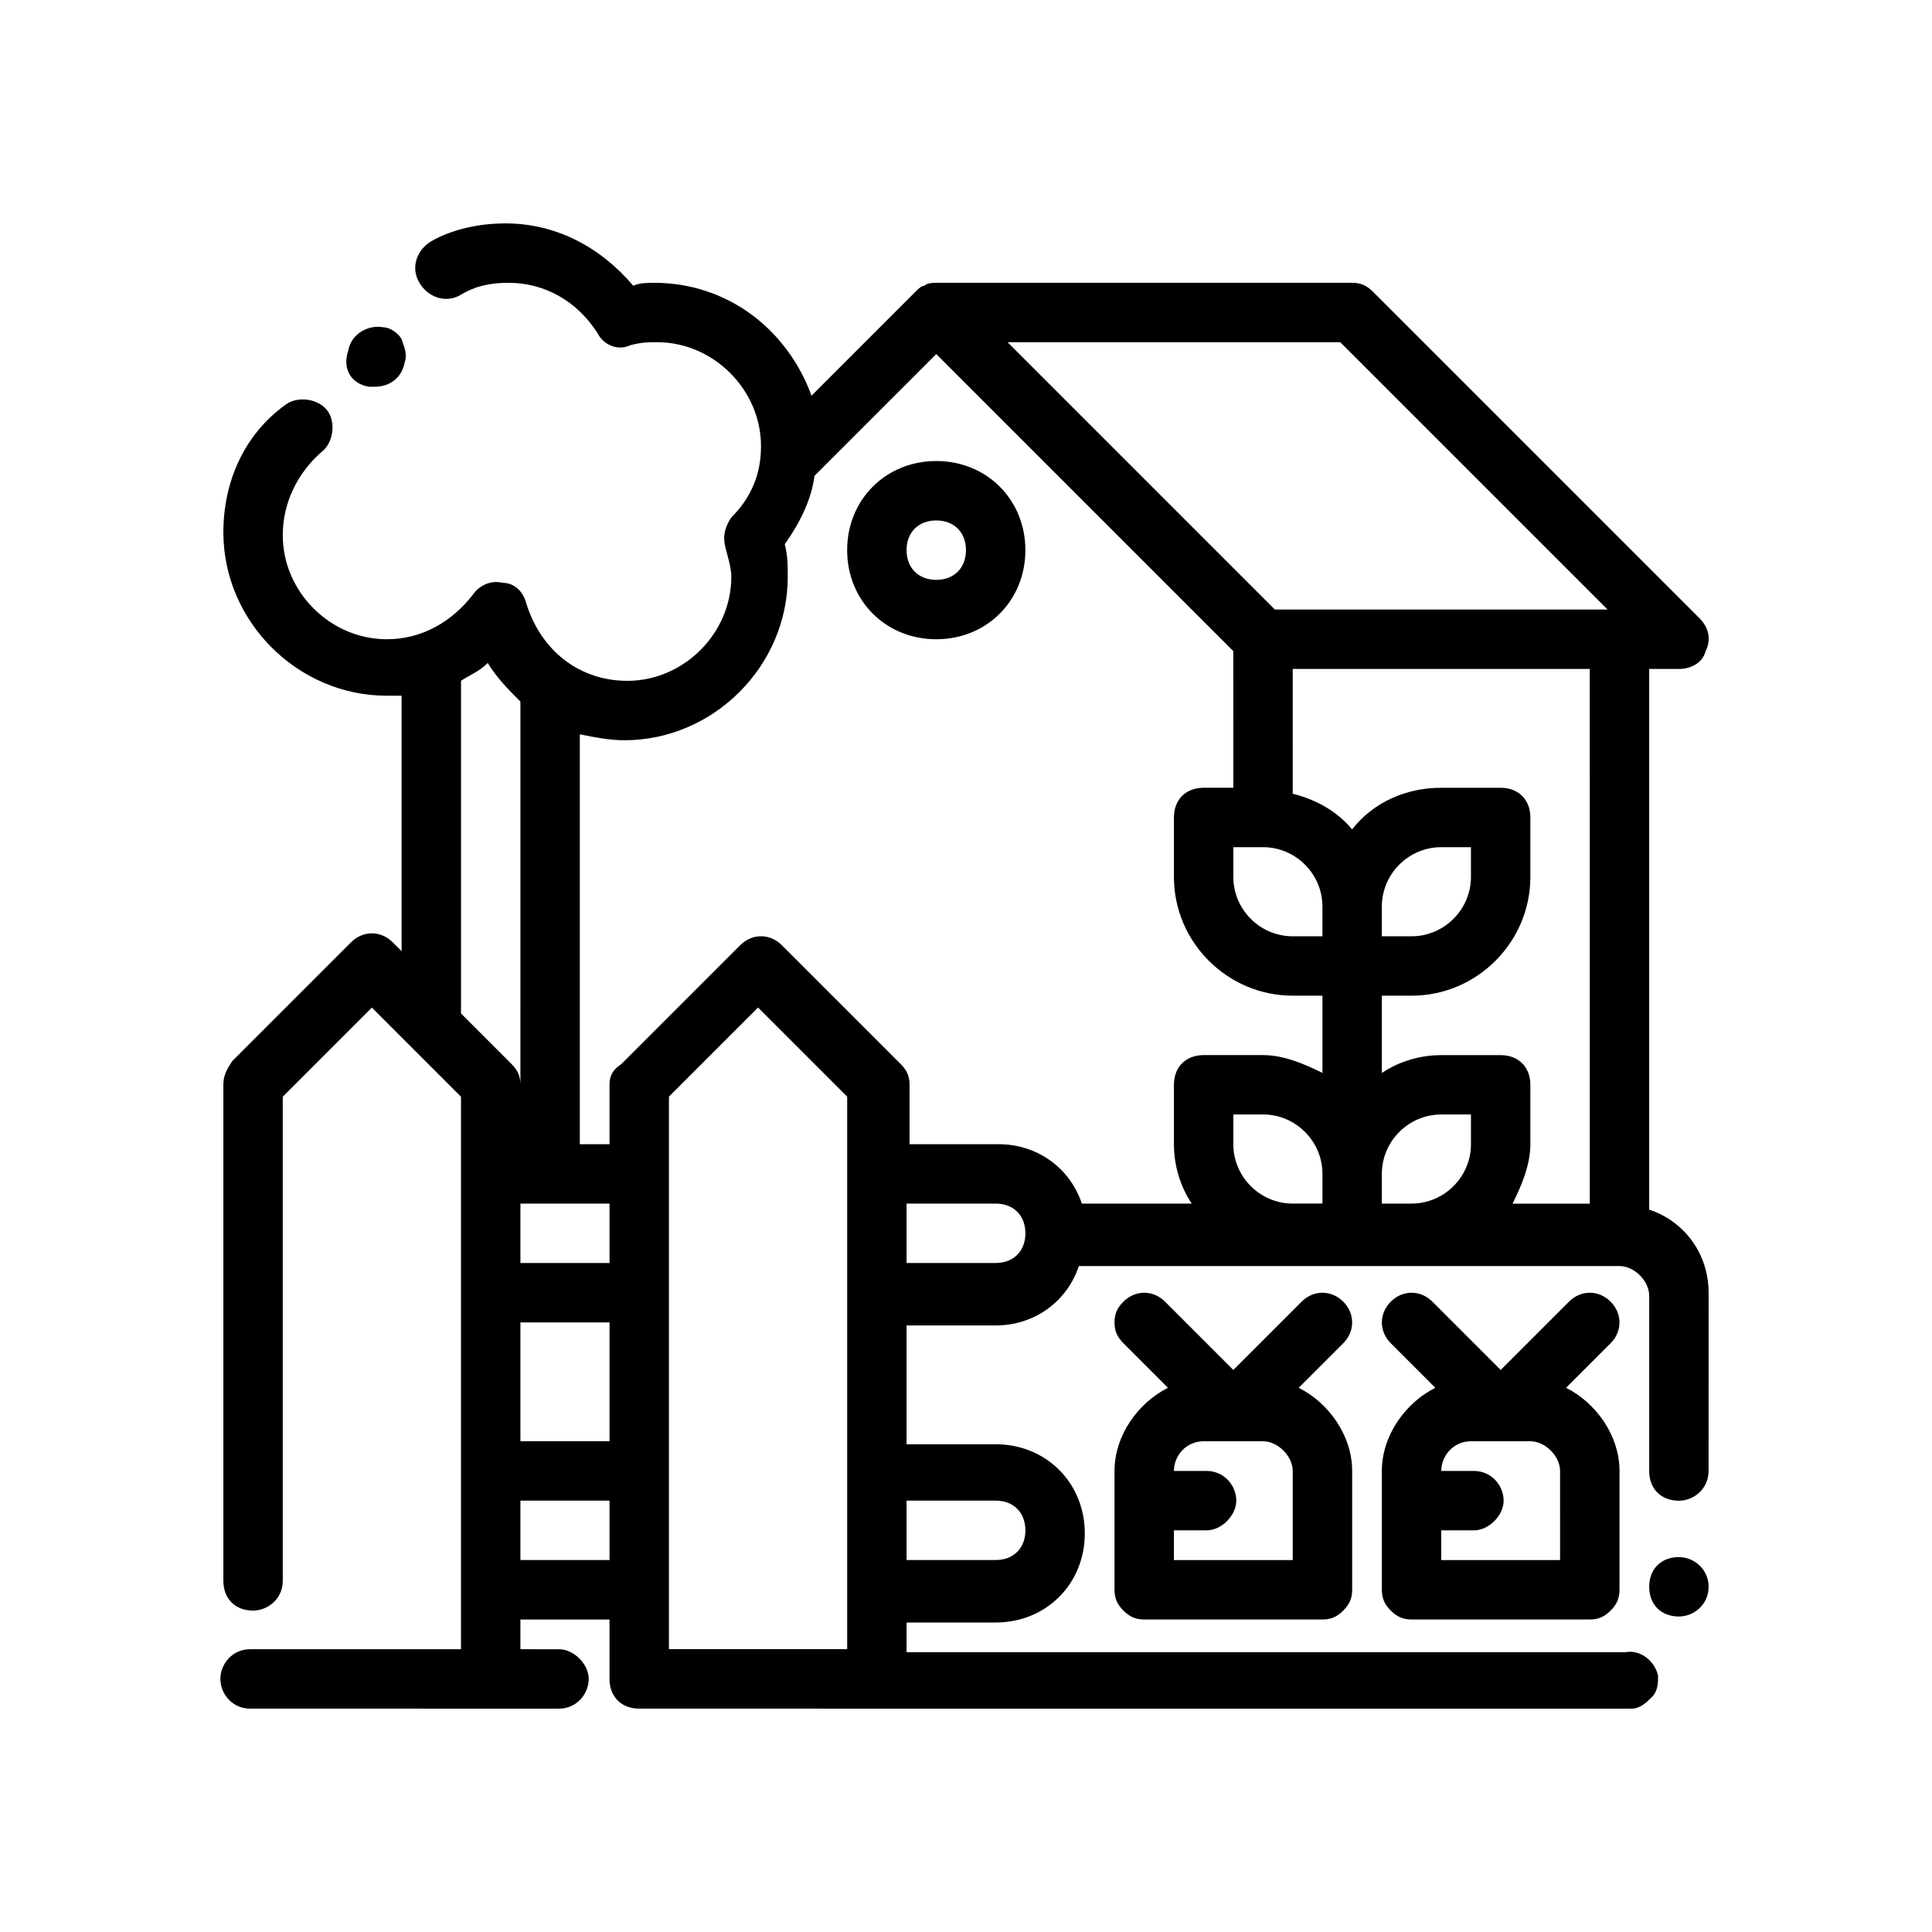<?xml version="1.0" encoding="UTF-8"?>
<!-- Uploaded to: ICON Repo, www.svgrepo.com, Generator: ICON Repo Mixer Tools -->
<svg fill="#000000" width="800px" height="800px" version="1.1" viewBox="144 144 512 512" xmlns="http://www.w3.org/2000/svg">
 <g>
  <path d="m241.77 246.49h1.574c3.938 0 7.086-2.363 7.871-6.297 0.789-2.363 0-3.938-0.789-6.297-0.789-1.574-3.148-3.148-4.723-3.148-3.938-0.789-8.66 1.574-9.445 6.297-1.57 4.723 0.789 8.66 5.512 9.445z"/>
  <path d="m588.93 556.65c-4.723 0-7.871 3.148-7.871 7.871 0 4.723 3.148 7.871 7.871 7.871 3.938 0 7.871-3.148 7.871-7.871 0.004-4.723-3.934-7.871-7.871-7.871z"/>
  <path d="m581.05 464.55v-143.27h7.871c3.148 0 6.297-1.574 7.086-4.723 1.574-3.148 0.789-6.297-1.574-8.66l-86.594-86.594c-1.574-1.57-3.148-2.359-5.508-2.359h-110.21c-0.789 0-2.363 0-3.148 0.789-0.789 0-1.574 0.789-2.363 1.574l-27.551 27.551c-6.297-17.316-22.039-29.914-41.719-29.914-1.574 0-3.938 0-5.512 0.789-8.66-10.234-20.469-16.531-33.852-16.531-7.086 0-14.168 1.574-19.68 4.723-3.938 2.363-5.512 7.086-3.148 11.02 2.363 3.938 7.086 5.512 11.02 3.148 3.938-2.363 7.871-3.148 12.594-3.148 9.445 0 18.105 4.723 23.617 13.383 1.574 3.148 5.512 4.723 8.66 3.148 3.148-0.789 4.723-0.789 7.086-0.789 14.957 0 27.551 12.594 27.551 27.551 0 7.086-2.363 13.383-7.871 18.895-1.574 2.363-2.363 4.723-1.574 7.871s1.574 5.512 1.574 7.871c0 14.957-12.594 27.551-27.551 27.551-12.594 0-22.828-7.871-26.766-20.469-0.789-3.148-3.148-5.512-6.297-5.512-3.148-0.789-6.297 0.789-7.871 3.148-5.512 7.086-13.383 11.809-22.828 11.809-14.957 0.008-27.555-12.586-27.555-27.543 0-8.66 3.938-16.531 10.234-22.043 3.148-2.363 3.938-7.871 1.574-11.02-2.363-3.148-7.871-3.938-11.02-1.574-11.02 7.871-16.531 20.469-16.531 33.852 0 23.617 19.68 43.297 43.297 43.297h3.938v67.699l-2.363-2.363c-3.148-3.148-7.871-3.148-11.02 0l-31.488 31.488c-1.578 2.359-2.363 3.934-2.363 6.297v131.46c0 4.723 3.148 7.871 7.871 7.871 3.938 0 7.871-3.148 7.871-7.871v-128.31l23.617-23.617 23.617 23.617v146.42h-55.895c-4.723 0-7.871 3.938-7.871 7.871 0 3.938 3.148 7.871 7.871 7.871h37.785l25.98 0.004h18.105c4.723 0 7.871-3.938 7.871-7.871 0-3.938-3.938-7.871-7.871-7.871l-10.234-0.004v-7.871h23.617v15.742c0 4.723 3.148 7.871 7.871 7.871h41.723l21.254 0.004h196.8 3.148c2.363 0 3.938-1.574 5.512-3.148 1.574-1.574 1.574-3.938 1.574-5.512-0.789-3.938-4.723-7.086-8.66-6.297h-0.789-189.71v-7.871h23.617c13.383 0 23.617-10.234 23.617-23.617 0-13.383-10.234-23.617-23.617-23.617h-23.617v-31.488h23.617c10.234 0 18.895-6.297 22.043-15.742h143.27c3.938 0 7.871 3.938 7.871 7.871v46.445c0 4.723 3.148 7.871 7.871 7.871 3.938 0 7.871-3.148 7.871-7.871l0.008-47.234c0-10.234-6.301-18.891-15.746-22.039zm-15.742-1.574h-20.469c2.363-4.723 4.723-10.234 4.723-15.742v-15.742c0-4.723-3.148-7.871-7.871-7.871h-15.742c-5.512 0-11.02 1.574-15.742 4.723l-0.004-20.473h7.871c17.32 0 31.488-14.168 31.488-31.488v-15.742c0-4.723-3.148-7.871-7.871-7.871h-15.742c-9.445 0-18.105 3.938-23.617 11.02-3.938-4.723-9.445-7.871-15.742-9.445l-0.004-33.066h78.719zm-86.594-94.465c8.66 0 15.742 7.086 15.742 15.742v7.871h-7.871c-8.66 0-15.742-7.086-15.742-15.742v-7.871zm31.488 15.742c0-8.66 7.086-15.742 15.742-15.742h7.871v7.871c0 8.66-7.086 15.742-15.742 15.742h-7.871zm-11.02-149.57 70.848 70.848h-88.168l-70.848-70.848zm-146.42 62.188c0-3.148 0-5.512-0.789-8.66 3.938-5.512 7.086-11.809 7.871-18.105l32.273-32.273 78.719 78.719 0.008 36.211h-7.871c-4.723 0-7.871 3.148-7.871 7.871v15.742c0 17.32 14.168 31.488 31.488 31.488h7.871v20.469c-4.723-2.363-10.234-4.723-15.742-4.723h-15.742c-4.723 0-7.871 3.148-7.871 7.871v15.742c0 5.512 1.574 11.02 4.723 15.742h-29.125c-3.148-9.445-11.809-15.742-22.043-15.742h-23.617v-15.742c0-2.363-0.789-3.938-2.363-5.512l-31.488-31.488c-3.148-3.148-7.871-3.148-11.02 0l-31.488 31.488c-2.367 1.578-3.152 3.152-3.152 5.516v15.742h-7.871v-108.63c3.938 0.789 7.871 1.574 11.809 1.574 23.613 0 43.293-19.68 43.293-43.297zm-47.23 181.84h-23.617v-15.742h23.617zm-23.617 15.742h23.617v31.488h-23.617zm-15.742-170.04c2.363-1.574 4.723-2.363 7.086-4.723 2.363 3.938 5.512 7.086 8.66 10.234l-0.004 101.55c0-2.363-0.789-3.938-2.363-5.512l-13.379-13.383zm15.742 233.01v-15.742h23.617v15.742zm73.211 23.617h-33.852v-146.42l23.617-23.617 23.617 23.617v146.42zm52.742-39.359c4.723 0 7.871 3.148 7.871 7.871s-3.148 7.871-7.871 7.871h-23.617v-15.742zm0-62.977h-23.617v-15.742h23.617c4.723 0 7.871 3.148 7.871 7.871s-3.148 7.871-7.871 7.871zm62.977-31.488v-7.871h7.871c8.66 0 15.742 7.086 15.742 15.742v7.871h-7.871c-8.66 0.004-15.742-7.082-15.742-15.742zm39.359 15.746v-7.871c0-8.66 7.086-15.742 15.742-15.742h7.871v7.871c0 8.66-7.086 15.742-15.742 15.742z"/>
  <path d="m499.97 488.95c-3.148-3.148-7.871-3.148-11.02 0l-18.105 18.105-18.105-18.105c-3.148-3.148-7.871-3.148-11.02 0-1.578 1.574-2.363 3.148-2.363 5.508 0 2.363 0.789 3.938 2.363 5.512l11.809 11.809c-7.875 3.938-14.172 12.594-14.172 22.043v31.488c0 2.363 0.789 3.938 2.363 5.512 1.574 1.574 3.148 2.363 5.512 2.363h47.23c2.363 0 3.938-0.789 5.512-2.363 1.574-1.574 2.363-3.148 2.363-5.512v-31.488c0-9.445-6.297-18.105-14.168-22.043l11.809-11.809c3.141-3.148 3.141-7.871-0.008-11.02zm-13.383 68.484h-31.488v-7.871h8.66c3.938 0 7.871-3.938 7.871-7.871 0-3.938-3.148-7.871-7.871-7.871h-8.66c0-3.938 3.148-7.871 7.871-7.871h15.742c3.938 0 7.871 3.938 7.871 7.871z"/>
  <path d="m570.82 488.95c-3.148-3.148-7.871-3.148-11.02 0l-18.105 18.105-18.105-18.105c-3.148-3.148-7.871-3.148-11.02 0-3.148 3.148-3.148 7.871 0 11.02l11.809 11.809c-7.875 3.938-14.172 12.594-14.172 22.043v31.488c0 2.363 0.789 3.938 2.363 5.512 1.574 1.574 3.148 2.363 5.512 2.363h47.23c2.363 0 3.938-0.789 5.512-2.363s2.363-3.148 2.363-5.512v-31.488c0-9.445-6.297-18.105-14.168-22.043l11.809-11.809c3.141-3.148 3.141-7.871-0.008-11.02zm-13.383 68.484h-31.488v-7.871h8.66c3.938 0 7.871-3.938 7.871-7.871 0-3.938-3.148-7.871-7.871-7.871h-8.66c0-3.938 3.148-7.871 7.871-7.871h15.742c3.938 0 7.871 3.938 7.871 7.871z"/>
  <path d="m392.12 313.41c13.383 0 23.617-10.234 23.617-23.617 0-13.383-10.234-23.617-23.617-23.617s-23.617 10.234-23.617 23.617c0.004 13.383 10.234 23.617 23.617 23.617zm0-31.488c4.723 0 7.871 3.148 7.871 7.871 0 4.723-3.148 7.871-7.871 7.871s-7.871-3.148-7.871-7.871c0-4.723 3.148-7.871 7.871-7.871z"/>
 </g>
</svg>